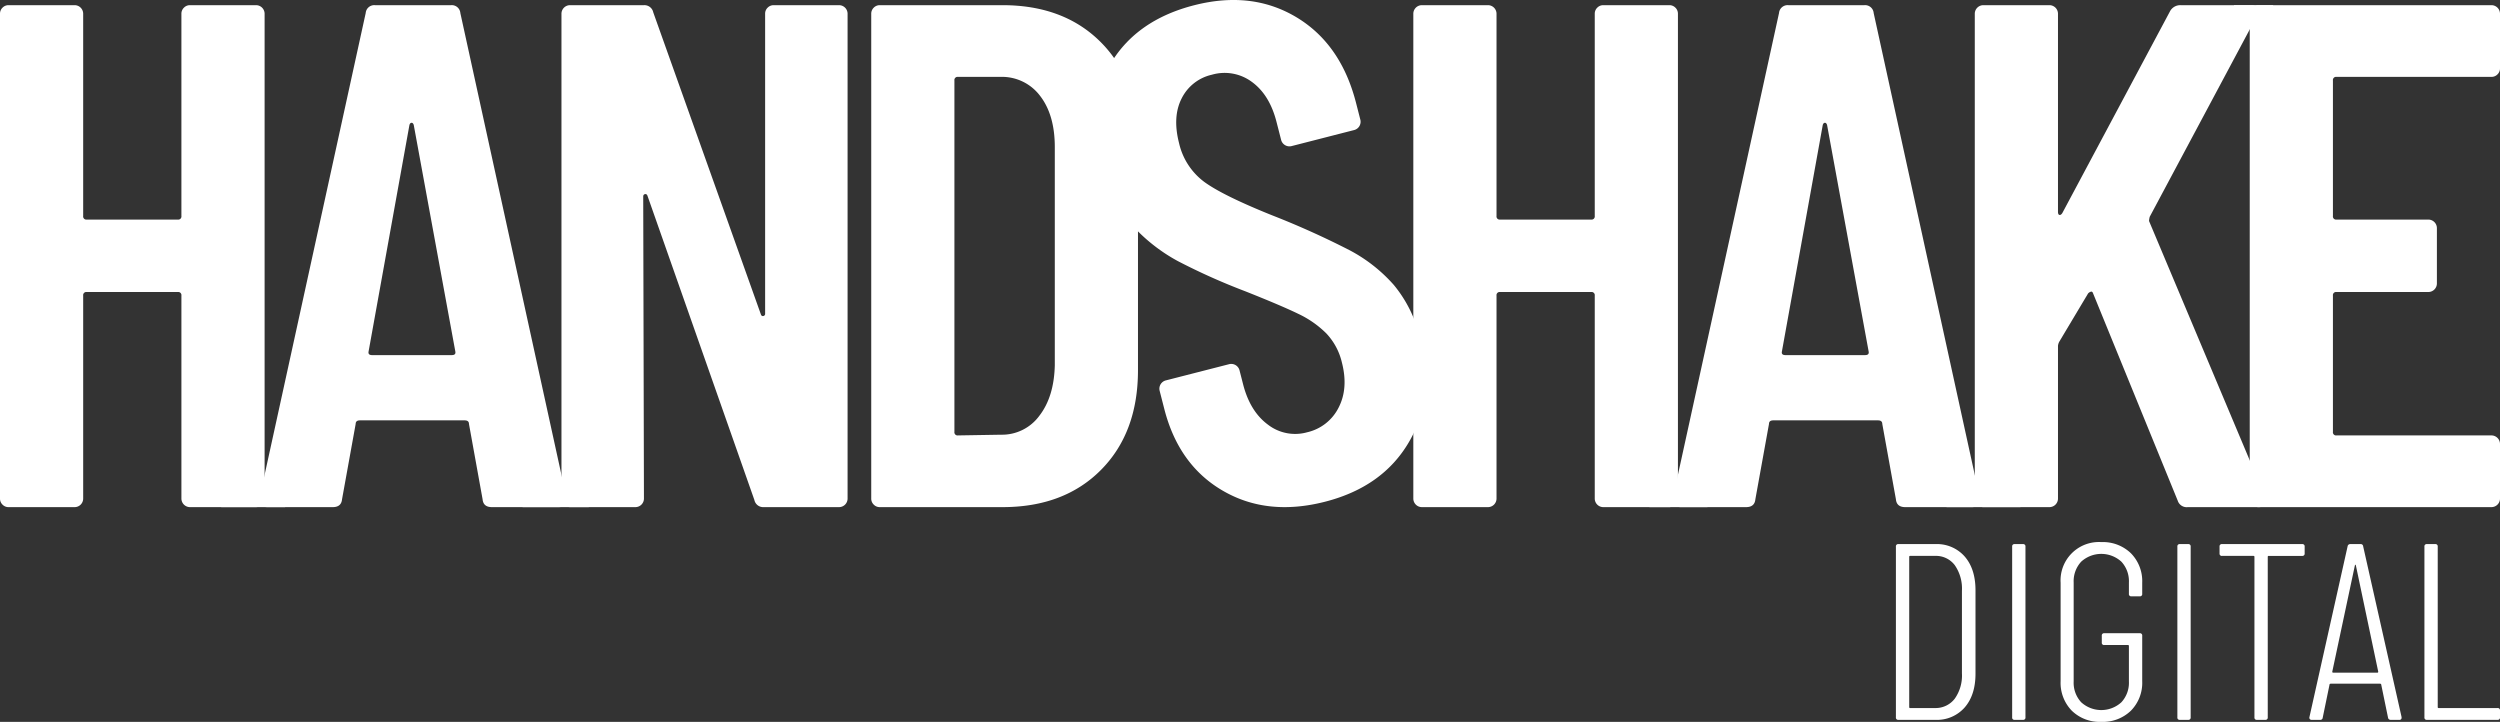 <svg xmlns="http://www.w3.org/2000/svg" viewBox="0 0 708.488 204.572">
  <rect x="0" y="0" width="708.488" height="204.572" fill="#333333" stroke="none"/>
  <g id="white-rgb">
    <g>
      <path id="fullLogo" d="M52.127,2.177a2.348,2.348,0,0,1,1.725-.711H72.546a2.428,2.428,0,0,1,2.442,2.439v137.374a2.428,2.428,0,0,1-2.442,2.439H53.853a2.437,2.437,0,0,1-2.442-2.439v-57.51a.896.896,0,0,0-1.014-1.014h-25.81a.896.896,0,0,0-1.014,1.014v57.51a2.428,2.428,0,0,1-2.437,2.439H2.437a2.336,2.336,0,0,1-1.726-.711A2.348,2.348,0,0,1,0,141.279V3.905A2.361,2.361,0,0,1,.711,2.177a2.357,2.357,0,0,1,1.726-.711H21.135a2.428,2.428,0,0,1,2.437,2.439V61.211a.896.896,0,0,0,1.014,1.017h25.81a.896.896,0,0,0,1.014-1.017V3.905A2.345,2.345,0,0,1,52.127,2.177Z" style="fill: #fff"/>
      <path id="fullLogo-2" data-name="fullLogo" d="M136.762,141.483l-3.859-21.337q0-1.017-1.224-1.017H102.011c-.81,0-1.218.339-1.218,1.017l-3.859,21.337q-.207,2.237-2.646,2.235H75.798c-1.902,0-2.641-.879-2.238-2.64L103.637,3.701a2.435,2.435,0,0,1,2.64-2.235h21.543a2.435,2.435,0,0,1,2.64,2.235L160.538,141.078v.81q0,1.832-2.233,1.83H139.403Q136.963,143.718,136.762,141.483Zm-31.295-40.846h22.558c.81,0,1.147-.336,1.014-1.017L117.253,35.404c-.138-.405-.342-.609-.606-.609-.276,0-.48.204-.612.609L104.453,99.62C104.315,100.301,104.657,100.637,105.467,100.637Z" style="fill: #fff"/>
      <path id="fullLogo-3" data-name="fullLogo" d="M217.544,2.177a2.357,2.357,0,0,1,1.725-.711H237.764a2.428,2.428,0,0,1,2.437,2.439v137.374a2.428,2.428,0,0,1-2.437,2.439H216.425a2.548,2.548,0,0,1-2.64-2.031L183.504,55.522c-.138-.405-.375-.573-.711-.507-.342.069-.507.303-.507.711l.204,85.553a2.428,2.428,0,0,1-2.442,2.439H161.558a2.428,2.428,0,0,1-2.442-2.439V3.905a2.428,2.428,0,0,1,2.442-2.439h20.931A2.556,2.556,0,0,1,185.13,3.5l30.485,85.553c.132.408.369.579.711.507a.625.625,0,0,0,.507-.711V3.905A2.34,2.34,0,0,1,217.544,2.177Z" style="fill: #fff"/>
      <path id="fullLogo-4" data-name="fullLogo" d="M247.615,143.007a2.348,2.348,0,0,1-.711-1.728V3.905a2.361,2.361,0,0,1,.711-1.728,2.357,2.357,0,0,1,1.726-.711h34.751q17.472,0,27.943,10.568,10.46,10.572,10.463,28.247V104.904q0,17.679-10.463,28.247-10.469,10.568-27.943,10.568H249.34A2.336,2.336,0,0,1,247.615,143.007ZM271.49,123.396l12.194-.204a13.111,13.111,0,0,0,10.876-5.383q4.159-5.383,4.366-14.327V41.705q0-9.146-4.168-14.531A13.514,13.514,0,0,0,283.48,21.788H271.49a.897.897,0,0,0-1.014,1.017v99.577A.895.895,0,0,0,271.49,123.396Z" style="fill: #fff"/>
      <path id="fullLogo-5" data-name="fullLogo" d="M346.602,139.102q-12.566-7.266-16.648-23.214l-1.312-5.118a2.428,2.428,0,0,1,1.755-2.968l17.916-4.591a2.428,2.428,0,0,1,2.966,1.758l1.009,3.938q1.968,7.678,7.018,11.418a12.607,12.607,0,0,0,11.148,2.176,13.264,13.264,0,0,0,8.909-7.004q2.798-5.438.934-12.722a17.957,17.957,0,0,0-4.438-8.301,28.439,28.439,0,0,0-7.915-5.526q-4.798-2.334-15.074-6.414a180.517,180.517,0,0,1-19.073-8.539A48.897,48.897,0,0,1,320.352,63.28a39.778,39.778,0,0,1-8.653-16.977q-4.187-16.337,3.182-28.507,7.374-12.163,23.513-16.304,16.34-4.188,28.978,3.377,12.636,7.568,16.925,24.295l1.211,4.726a2.428,2.428,0,0,1-1.755,2.968L366.035,41.4a2.437,2.437,0,0,1-2.971-1.757l-1.312-5.118q-1.968-7.678-6.987-11.321a12.952,12.952,0,0,0-11.327-2.028,12.669,12.669,0,0,0-8.559,6.706q-2.656,5.192-.742,12.67a18.906,18.906,0,0,0,7.115,10.975q5.298,3.888,19.33,9.52a237.891,237.891,0,0,1,21.816,9.828,44.158,44.158,0,0,1,12.605,9.881,36.497,36.497,0,0,1,7.429,15.089q4.288,16.733-3.152,29.444-7.438,12.713-23.782,16.899Q359.159,146.375,346.602,139.102Z" style="fill: #fff"/>
      <path id="fullLogo-6" data-name="fullLogo" d="M452.656,2.177a2.357,2.357,0,0,1,1.726-.711H473.08a2.357,2.357,0,0,1,1.726.711,2.362,2.362,0,0,1,.711,1.728v137.374a2.428,2.428,0,0,1-2.437,2.439H454.382a2.428,2.428,0,0,1-2.437-2.439v-57.51a.898.898,0,0,0-1.014-1.014h-25.81a.896.896,0,0,0-1.014,1.014v57.51a2.428,2.428,0,0,1-2.442,2.439H402.971a2.428,2.428,0,0,1-2.442-2.439V3.905a2.428,2.428,0,0,1,2.442-2.439h18.693a2.428,2.428,0,0,1,2.442,2.439V61.211a.896.896,0,0,0,1.014,1.017h25.81a.898.898,0,0,0,1.014-1.017V3.905A2.361,2.361,0,0,1,452.656,2.177Z" style="fill: #fff"/>
      <path id="fullLogo-7" data-name="fullLogo" d="M537.291,141.483l-3.859-21.337q0-1.017-1.224-1.017H502.54c-.81,0-1.218.339-1.218,1.017l-3.859,21.337q-.207,2.237-2.646,2.235H476.327c-1.902,0-2.64-.879-2.238-2.64L504.166,3.701a2.435,2.435,0,0,1,2.64-2.235H528.35A2.435,2.435,0,0,1,530.99,3.701L561.067,141.078v.81q0,1.832-2.233,1.83H539.932Q537.492,143.718,537.291,141.483Zm-31.295-40.846h22.558c.81,0,1.147-.336,1.014-1.017L517.782,35.404c-.138-.405-.342-.609-.606-.609-.276,0-.48.204-.612.609L504.982,99.62C504.844,100.301,505.186,100.637,505.996,100.637Z" style="fill: #fff"/>
      <path id="fullLogo-8" data-name="fullLogo" d="M560.356,143.007a2.348,2.348,0,0,1-.711-1.728V3.905a2.428,2.428,0,0,1,2.442-2.439H580.78a2.428,2.428,0,0,1,2.442,2.439V59.993c0,.543.132.849.402.915.27.069.54-.102.816-.507L614.92,3.296a3.285,3.285,0,0,1,3.049-1.83h20.121c.948,0,1.555.273,1.83.813a2.243,2.243,0,0,1-.204,2.034L609.231,61.415a5.458,5.458,0,0,0-.204,1.221l32.921,78.238a2.799,2.799,0,0,1,.204,1.218q0,1.629-2.029,1.626h-20.121a2.659,2.659,0,0,1-2.845-1.83L593.178,83.16c-.138-.405-.342-.573-.612-.507a1.806,1.806,0,0,0-.81.507l-8.131,13.616a3.116,3.116,0,0,0-.402,1.218v43.285a2.428,2.428,0,0,1-2.442,2.439H562.087A2.348,2.348,0,0,1,560.356,143.007Z" style="fill: #fff"/>
      <path id="fullLogo-9" data-name="fullLogo" d="M707.777,21.077a2.345,2.345,0,0,1-1.726.711H662.154a.897.897,0,0,0-1.014,1.017V61.211a.896.896,0,0,0,1.014,1.017h26.014a2.428,2.428,0,0,1,2.437,2.439V80.315a2.428,2.428,0,0,1-2.437,2.439h-26.014a.896.896,0,0,0-1.014,1.014v38.613a.895.895,0,0,0,1.014,1.014h43.897a2.428,2.428,0,0,1,2.437,2.439v15.444a2.428,2.428,0,0,1-2.437,2.439H640.005a2.428,2.428,0,0,1-2.442-2.439V3.905a2.428,2.428,0,0,1,2.442-2.439h66.046a2.428,2.428,0,0,1,2.437,2.439V19.348A2.344,2.344,0,0,1,707.777,21.077Z" style="fill: #fff"/>
      <rect id="fullLogo-10" data-name="fullLogo" x="551.648" y="139.377" width="20.942" height="4.341" style="fill: #fff"/>
      <rect id="fullLogo-11" data-name="fullLogo" x="633.103" y="1.466" width="11.089" height="2.564" style="fill: #fff"/>
      <rect id="fullLogo-12" data-name="fullLogo" x="467.411" y="141.145" width="16.473" height="2.573" style="fill: #fff"/>
      <rect id="fullLogo-13" data-name="fullLogo" x="148.095" y="140.482" width="18.768" height="3.237" style="fill: #fff"/>
      <rect id="fullLogo-14" data-name="fullLogo" x="62.684" y="140.482" width="18.133" height="3.237" style="fill: #fff"/>
      <path id="fullLogo-15" data-name="fullLogo" d="M537.291,203.29V154.907a.63.63,0,0,1,.712-.712h10.46a10.457,10.457,0,0,1,8.325,3.522q3.057,3.521,3.059,9.57V190.91q0,6.048-3.059,9.57a10.463,10.463,0,0,1-8.325,3.523h-10.46A.63.63,0,0,1,537.291,203.29Zm4.055-2.633h7.117a6.813,6.813,0,0,0,5.514-2.667,11.349,11.349,0,0,0,2.027-7.151V167.43a11.629,11.629,0,0,0-2.027-7.258,6.667,6.667,0,0,0-5.586-2.633h-7.045a.251.251,0,0,0-.284.284v42.551A.251.251,0,0,0,541.346,200.658Z" style="fill: #fff"/>
      <path id="fullLogo-16" data-name="fullLogo" d="M570.235,203.29V154.907a.63.63,0,0,1,.712-.712h2.347a.63.63,0,0,1,.712.712V203.29a.63.63,0,0,1-.712.712h-2.347A.63.63,0,0,1,570.235,203.29Z" style="fill: #fff"/>
      <path id="fullLogo-17" data-name="fullLogo" d="M587.134,201.405a11.303,11.303,0,0,1-3.166-8.36V165.152a10.878,10.878,0,0,1,11.527-11.527,11.429,11.429,0,0,1,8.396,3.166,11.236,11.236,0,0,1,3.202,8.361v3.131a.63.63,0,0,1-.712.712h-2.347a.63.63,0,0,1-.712-.712v-3.202a8.139,8.139,0,0,0-2.135-5.906,8.452,8.452,0,0,0-11.384,0,8.139,8.139,0,0,0-2.135,5.906v28.036a8.128,8.128,0,0,0,2.135,5.904,8.446,8.446,0,0,0,11.384,0,8.128,8.128,0,0,0,2.135-5.904v-10.033a.253.253,0,0,0-.284-.286h-6.69a.627.627,0,0,1-.71-.71V180.165a.628.628,0,0,1,.71-.71h10.033a.63.63,0,0,1,.712.71v12.88a11.229,11.229,0,0,1-3.202,8.36,11.422,11.422,0,0,1-8.396,3.167A11.304,11.304,0,0,1,587.134,201.405Z" style="fill: #fff"/>
      <path id="fullLogo-18" data-name="fullLogo" d="M617.056,203.29V154.907a.628.628,0,0,1,.71-.712h2.349a.629.629,0,0,1,.71.712V203.29a.629.629,0,0,1-.71.712h-2.349A.628.628,0,0,1,617.056,203.29Z" style="fill: #fff"/>
      <path id="fullLogo-19" data-name="fullLogo" d="M653.129,154.907v1.921a.629.629,0,0,1-.71.712h-9.464a.251.251,0,0,0-.286.284V203.29a.629.629,0,0,1-.71.712H639.61a.63.63,0,0,1-.712-.712V157.823a.251.251,0,0,0-.284-.284H629.72a.63.63,0,0,1-.712-.712v-1.921a.63.63,0,0,1,.712-.712h22.699A.629.629,0,0,1,653.129,154.907Z" style="fill: #fff"/>
      <path id="fullLogo-20" data-name="fullLogo" d="M676.752,203.362l-1.92-9.321a.243.243,0,0,0-.108-.214.444.444,0,0,0-.249-.071H660.529a.449.449,0,0,0-.249.071.241.241,0,0,0-.106.214l-1.922,9.321a.679.679,0,0,1-.782.641h-2.349a.65.65,0,0,1-.533-.214.642.642,0,0,1-.106-.569l10.815-48.384a.732.732,0,0,1,.782-.641h2.847a.682.682,0,0,1,.784.641l10.886,48.384v.143a.567.567,0,0,1-.641.641h-2.418A.732.732,0,0,1,676.752,203.362ZM661.17,190.625h12.594c.141,0,.212-.095.212-.284l-6.333-30.099c-.046-.141-.095-.212-.141-.212-.048,0-.097.071-.143.212l-6.404,30.099Q660.956,190.625,661.17,190.625Z" style="fill: #fff"/>
      <path id="fullLogo-21" data-name="fullLogo" d="M687.071,203.29V154.907a.628.628,0,0,1,.71-.712h2.349a.629.629,0,0,1,.71.712v45.467a.251.251,0,0,0,.286.284h16.65a.63.63,0,0,1,.712.712V203.29a.63.63,0,0,1-.712.712H687.781A.628.628,0,0,1,687.071,203.29Z" style="fill: #fff"/>
    </g>
  </g>
</svg>
